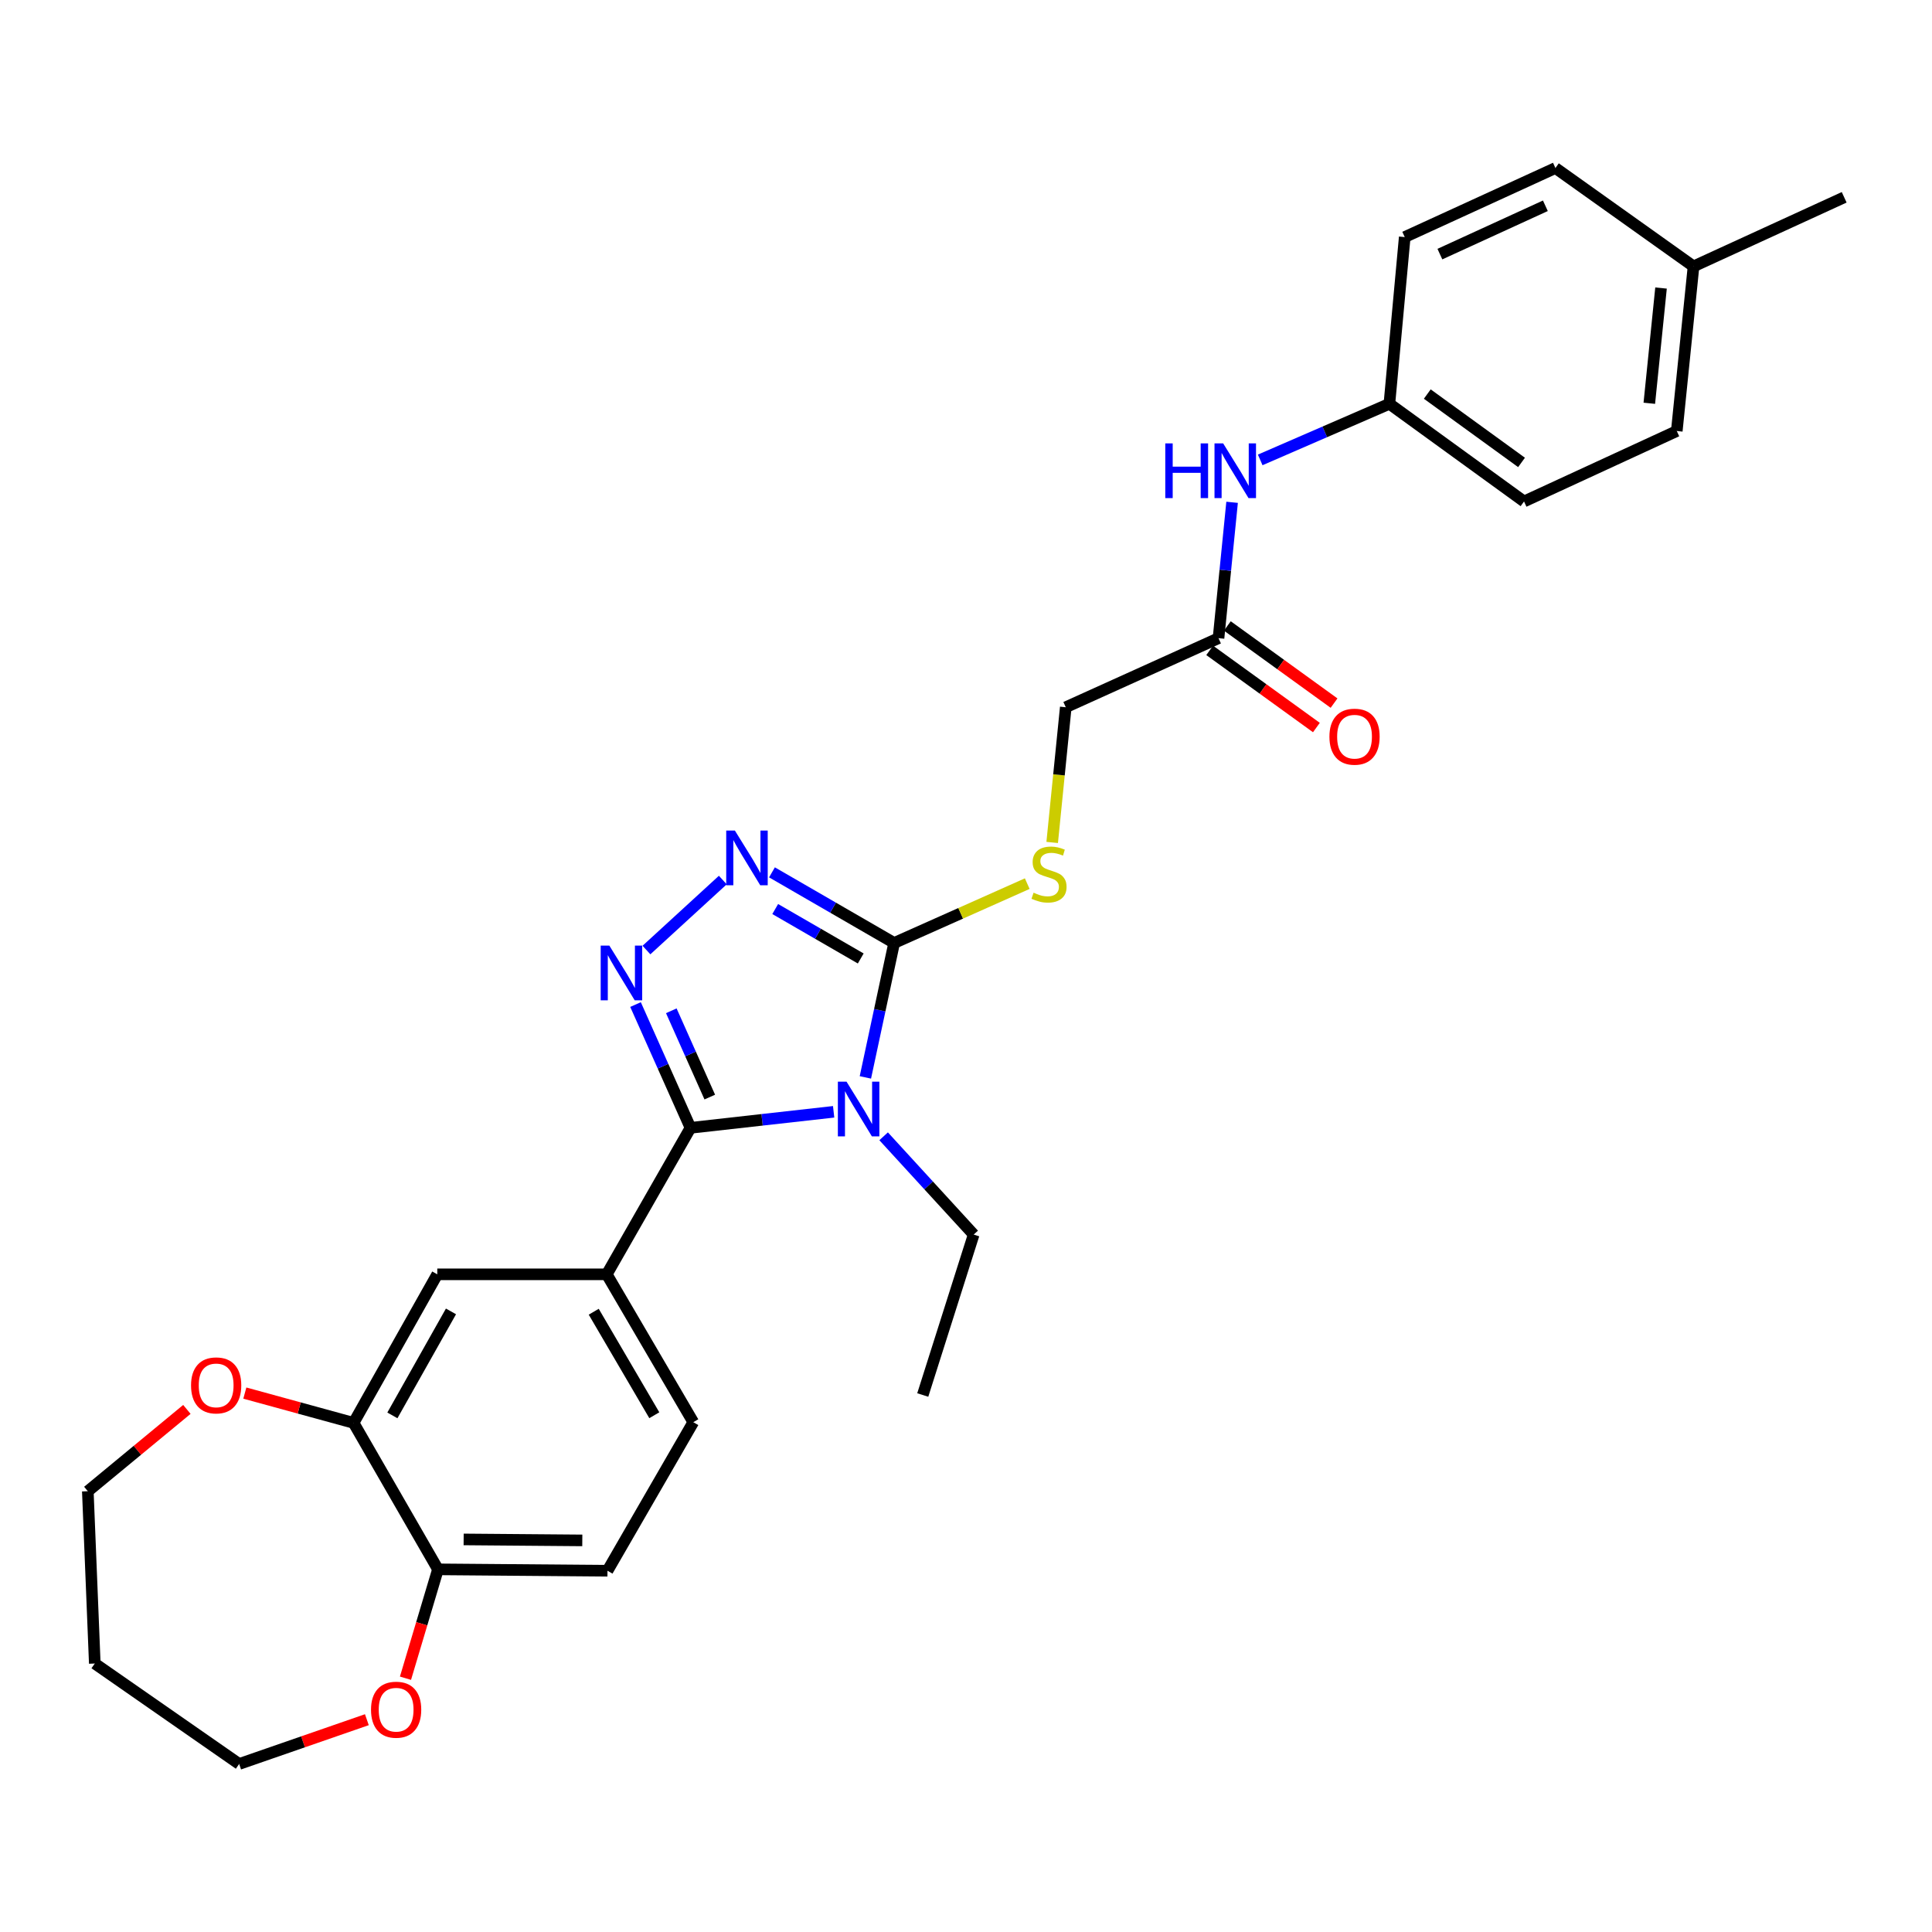 <?xml version='1.0' encoding='iso-8859-1'?>
<svg version='1.1' baseProfile='full'
              xmlns='http://www.w3.org/2000/svg'
                      xmlns:rdkit='http://www.rdkit.org/xml'
                      xmlns:xlink='http://www.w3.org/1999/xlink'
                  xml:space='preserve'
width='1000px' height='1000px' viewBox='0 0 1000 1000'>
<!-- END OF HEADER -->
<rect style='opacity:1.0;fill:#FFFFFF;stroke:none' width='1000' height='1000' x='0' y='0'> </rect>
<path class='bond-0' d='M 431.491,575.469 L 394.446,579.619' style='fill:none;fill-rule:evenodd;stroke:#0000FF;stroke-width:6px;stroke-linecap:butt;stroke-linejoin:miter;stroke-opacity:1' />
<path class='bond-0' d='M 394.446,579.619 L 357.402,583.769' style='fill:none;fill-rule:evenodd;stroke:#000000;stroke-width:6px;stroke-linecap:butt;stroke-linejoin:miter;stroke-opacity:1' />
<path class='bond-2' d='M 447.92,557.663 L 455.364,522.874' style='fill:none;fill-rule:evenodd;stroke:#0000FF;stroke-width:6px;stroke-linecap:butt;stroke-linejoin:miter;stroke-opacity:1' />
<path class='bond-2' d='M 455.364,522.874 L 462.808,488.085' style='fill:none;fill-rule:evenodd;stroke:#000000;stroke-width:6px;stroke-linecap:butt;stroke-linejoin:miter;stroke-opacity:1' />
<path class='bond-16' d='M 457.364,588.145 L 480.671,613.578' style='fill:none;fill-rule:evenodd;stroke:#0000FF;stroke-width:6px;stroke-linecap:butt;stroke-linejoin:miter;stroke-opacity:1' />
<path class='bond-16' d='M 480.671,613.578 L 503.977,639.011' style='fill:none;fill-rule:evenodd;stroke:#000000;stroke-width:6px;stroke-linecap:butt;stroke-linejoin:miter;stroke-opacity:1' />
<path class='bond-1' d='M 357.402,583.769 L 343.175,551.864' style='fill:none;fill-rule:evenodd;stroke:#000000;stroke-width:6px;stroke-linecap:butt;stroke-linejoin:miter;stroke-opacity:1' />
<path class='bond-1' d='M 343.175,551.864 L 328.949,519.959' style='fill:none;fill-rule:evenodd;stroke:#0000FF;stroke-width:6px;stroke-linecap:butt;stroke-linejoin:miter;stroke-opacity:1' />
<path class='bond-1' d='M 367.379,567.845 L 357.421,545.512' style='fill:none;fill-rule:evenodd;stroke:#000000;stroke-width:6px;stroke-linecap:butt;stroke-linejoin:miter;stroke-opacity:1' />
<path class='bond-1' d='M 357.421,545.512 L 347.463,523.178' style='fill:none;fill-rule:evenodd;stroke:#0000FF;stroke-width:6px;stroke-linecap:butt;stroke-linejoin:miter;stroke-opacity:1' />
<path class='bond-4' d='M 357.402,583.769 L 314.057,659.591' style='fill:none;fill-rule:evenodd;stroke:#000000;stroke-width:6px;stroke-linecap:butt;stroke-linejoin:miter;stroke-opacity:1' />
<path class='bond-29' d='M 334.6,491.74 L 374.126,455.509' style='fill:none;fill-rule:evenodd;stroke:#0000FF;stroke-width:6px;stroke-linecap:butt;stroke-linejoin:miter;stroke-opacity:1' />
<path class='bond-3' d='M 462.808,488.085 L 431.189,469.806' style='fill:none;fill-rule:evenodd;stroke:#000000;stroke-width:6px;stroke-linecap:butt;stroke-linejoin:miter;stroke-opacity:1' />
<path class='bond-3' d='M 431.189,469.806 L 399.57,451.528' style='fill:none;fill-rule:evenodd;stroke:#0000FF;stroke-width:6px;stroke-linecap:butt;stroke-linejoin:miter;stroke-opacity:1' />
<path class='bond-3' d='M 445.516,496.105 L 423.383,483.31' style='fill:none;fill-rule:evenodd;stroke:#000000;stroke-width:6px;stroke-linecap:butt;stroke-linejoin:miter;stroke-opacity:1' />
<path class='bond-3' d='M 423.383,483.31 L 401.249,470.515' style='fill:none;fill-rule:evenodd;stroke:#0000FF;stroke-width:6px;stroke-linecap:butt;stroke-linejoin:miter;stroke-opacity:1' />
<path class='bond-5' d='M 462.808,488.085 L 497.253,472.726' style='fill:none;fill-rule:evenodd;stroke:#000000;stroke-width:6px;stroke-linecap:butt;stroke-linejoin:miter;stroke-opacity:1' />
<path class='bond-5' d='M 497.253,472.726 L 531.698,457.367' style='fill:none;fill-rule:evenodd;stroke:#CCCC00;stroke-width:6px;stroke-linecap:butt;stroke-linejoin:miter;stroke-opacity:1' />
<path class='bond-7' d='M 314.057,659.591 L 226.337,659.591' style='fill:none;fill-rule:evenodd;stroke:#000000;stroke-width:6px;stroke-linecap:butt;stroke-linejoin:miter;stroke-opacity:1' />
<path class='bond-12' d='M 314.057,659.591 L 358.849,736.124' style='fill:none;fill-rule:evenodd;stroke:#000000;stroke-width:6px;stroke-linecap:butt;stroke-linejoin:miter;stroke-opacity:1' />
<path class='bond-12' d='M 307.314,678.95 L 338.668,732.523' style='fill:none;fill-rule:evenodd;stroke:#000000;stroke-width:6px;stroke-linecap:butt;stroke-linejoin:miter;stroke-opacity:1' />
<path class='bond-17' d='M 544.608,436.052 L 548.123,401.06' style='fill:none;fill-rule:evenodd;stroke:#CCCC00;stroke-width:6px;stroke-linecap:butt;stroke-linejoin:miter;stroke-opacity:1' />
<path class='bond-17' d='M 548.123,401.06 L 551.637,366.067' style='fill:none;fill-rule:evenodd;stroke:#000000;stroke-width:6px;stroke-linecap:butt;stroke-linejoin:miter;stroke-opacity:1' />
<path class='bond-6' d='M 183.01,736.48 L 226.337,659.591' style='fill:none;fill-rule:evenodd;stroke:#000000;stroke-width:6px;stroke-linecap:butt;stroke-linejoin:miter;stroke-opacity:1' />
<path class='bond-6' d='M 203.098,732.604 L 233.427,678.782' style='fill:none;fill-rule:evenodd;stroke:#000000;stroke-width:6px;stroke-linecap:butt;stroke-linejoin:miter;stroke-opacity:1' />
<path class='bond-11' d='M 183.01,736.48 L 154.869,728.769' style='fill:none;fill-rule:evenodd;stroke:#000000;stroke-width:6px;stroke-linecap:butt;stroke-linejoin:miter;stroke-opacity:1' />
<path class='bond-11' d='M 154.869,728.769 L 126.727,721.058' style='fill:none;fill-rule:evenodd;stroke:#FF0000;stroke-width:6px;stroke-linecap:butt;stroke-linejoin:miter;stroke-opacity:1' />
<path class='bond-30' d='M 183.01,736.48 L 226.692,812.294' style='fill:none;fill-rule:evenodd;stroke:#000000;stroke-width:6px;stroke-linecap:butt;stroke-linejoin:miter;stroke-opacity:1' />
<path class='bond-8' d='M 630.701,330.313 L 551.637,366.067' style='fill:none;fill-rule:evenodd;stroke:#000000;stroke-width:6px;stroke-linecap:butt;stroke-linejoin:miter;stroke-opacity:1' />
<path class='bond-10' d='M 630.701,330.313 L 634.217,295.155' style='fill:none;fill-rule:evenodd;stroke:#000000;stroke-width:6px;stroke-linecap:butt;stroke-linejoin:miter;stroke-opacity:1' />
<path class='bond-10' d='M 634.217,295.155 L 637.732,259.996' style='fill:none;fill-rule:evenodd;stroke:#0000FF;stroke-width:6px;stroke-linecap:butt;stroke-linejoin:miter;stroke-opacity:1' />
<path class='bond-14' d='M 626.131,336.633 L 653.748,356.603' style='fill:none;fill-rule:evenodd;stroke:#000000;stroke-width:6px;stroke-linecap:butt;stroke-linejoin:miter;stroke-opacity:1' />
<path class='bond-14' d='M 653.748,356.603 L 681.366,376.572' style='fill:none;fill-rule:evenodd;stroke:#FF0000;stroke-width:6px;stroke-linecap:butt;stroke-linejoin:miter;stroke-opacity:1' />
<path class='bond-14' d='M 635.271,323.994 L 662.888,343.963' style='fill:none;fill-rule:evenodd;stroke:#000000;stroke-width:6px;stroke-linecap:butt;stroke-linejoin:miter;stroke-opacity:1' />
<path class='bond-14' d='M 662.888,343.963 L 690.505,363.932' style='fill:none;fill-rule:evenodd;stroke:#FF0000;stroke-width:6px;stroke-linecap:butt;stroke-linejoin:miter;stroke-opacity:1' />
<path class='bond-9' d='M 226.692,812.294 L 314.43,813.013' style='fill:none;fill-rule:evenodd;stroke:#000000;stroke-width:6px;stroke-linecap:butt;stroke-linejoin:miter;stroke-opacity:1' />
<path class='bond-9' d='M 239.981,796.804 L 301.397,797.308' style='fill:none;fill-rule:evenodd;stroke:#000000;stroke-width:6px;stroke-linecap:butt;stroke-linejoin:miter;stroke-opacity:1' />
<path class='bond-13' d='M 226.692,812.294 L 218.284,840.469' style='fill:none;fill-rule:evenodd;stroke:#000000;stroke-width:6px;stroke-linecap:butt;stroke-linejoin:miter;stroke-opacity:1' />
<path class='bond-13' d='M 218.284,840.469 L 209.876,868.645' style='fill:none;fill-rule:evenodd;stroke:#FF0000;stroke-width:6px;stroke-linecap:butt;stroke-linejoin:miter;stroke-opacity:1' />
<path class='bond-18' d='M 652.281,238.05 L 685.715,223.528' style='fill:none;fill-rule:evenodd;stroke:#0000FF;stroke-width:6px;stroke-linecap:butt;stroke-linejoin:miter;stroke-opacity:1' />
<path class='bond-18' d='M 685.715,223.528 L 719.149,209.006' style='fill:none;fill-rule:evenodd;stroke:#000000;stroke-width:6px;stroke-linecap:butt;stroke-linejoin:miter;stroke-opacity:1' />
<path class='bond-25' d='M 96.73,729.508 L 71.092,750.684' style='fill:none;fill-rule:evenodd;stroke:#FF0000;stroke-width:6px;stroke-linecap:butt;stroke-linejoin:miter;stroke-opacity:1' />
<path class='bond-25' d='M 71.092,750.684 L 45.455,771.861' style='fill:none;fill-rule:evenodd;stroke:#000000;stroke-width:6px;stroke-linecap:butt;stroke-linejoin:miter;stroke-opacity:1' />
<path class='bond-15' d='M 358.849,736.124 L 314.43,813.013' style='fill:none;fill-rule:evenodd;stroke:#000000;stroke-width:6px;stroke-linecap:butt;stroke-linejoin:miter;stroke-opacity:1' />
<path class='bond-26' d='M 189.887,890.111 L 156.839,901.57' style='fill:none;fill-rule:evenodd;stroke:#FF0000;stroke-width:6px;stroke-linecap:butt;stroke-linejoin:miter;stroke-opacity:1' />
<path class='bond-26' d='M 156.839,901.57 L 123.79,913.029' style='fill:none;fill-rule:evenodd;stroke:#000000;stroke-width:6px;stroke-linecap:butt;stroke-linejoin:miter;stroke-opacity:1' />
<path class='bond-28' d='M 503.977,639.011 L 477.617,722.052' style='fill:none;fill-rule:evenodd;stroke:#000000;stroke-width:6px;stroke-linecap:butt;stroke-linejoin:miter;stroke-opacity:1' />
<path class='bond-20' d='M 719.149,209.006 L 727.086,122.707' style='fill:none;fill-rule:evenodd;stroke:#000000;stroke-width:6px;stroke-linecap:butt;stroke-linejoin:miter;stroke-opacity:1' />
<path class='bond-21' d='M 719.149,209.006 L 788.836,259.56' style='fill:none;fill-rule:evenodd;stroke:#000000;stroke-width:6px;stroke-linecap:butt;stroke-linejoin:miter;stroke-opacity:1' />
<path class='bond-21' d='M 738.761,203.964 L 787.542,239.352' style='fill:none;fill-rule:evenodd;stroke:#000000;stroke-width:6px;stroke-linecap:butt;stroke-linejoin:miter;stroke-opacity:1' />
<path class='bond-19' d='M 876.565,137.88 L 867.9,223.096' style='fill:none;fill-rule:evenodd;stroke:#000000;stroke-width:6px;stroke-linecap:butt;stroke-linejoin:miter;stroke-opacity:1' />
<path class='bond-19' d='M 859.748,149.085 L 853.682,208.736' style='fill:none;fill-rule:evenodd;stroke:#000000;stroke-width:6px;stroke-linecap:butt;stroke-linejoin:miter;stroke-opacity:1' />
<path class='bond-27' d='M 876.565,137.88 L 954.545,102.126' style='fill:none;fill-rule:evenodd;stroke:#000000;stroke-width:6px;stroke-linecap:butt;stroke-linejoin:miter;stroke-opacity:1' />
<path class='bond-32' d='M 876.565,137.88 L 805.084,86.971' style='fill:none;fill-rule:evenodd;stroke:#000000;stroke-width:6px;stroke-linecap:butt;stroke-linejoin:miter;stroke-opacity:1' />
<path class='bond-23' d='M 727.086,122.707 L 805.084,86.971' style='fill:none;fill-rule:evenodd;stroke:#000000;stroke-width:6px;stroke-linecap:butt;stroke-linejoin:miter;stroke-opacity:1' />
<path class='bond-23' d='M 745.283,131.527 L 799.881,106.511' style='fill:none;fill-rule:evenodd;stroke:#000000;stroke-width:6px;stroke-linecap:butt;stroke-linejoin:miter;stroke-opacity:1' />
<path class='bond-22' d='M 788.836,259.56 L 867.9,223.096' style='fill:none;fill-rule:evenodd;stroke:#000000;stroke-width:6px;stroke-linecap:butt;stroke-linejoin:miter;stroke-opacity:1' />
<path class='bond-24' d='M 49.059,861.037 L 45.455,771.861' style='fill:none;fill-rule:evenodd;stroke:#000000;stroke-width:6px;stroke-linecap:butt;stroke-linejoin:miter;stroke-opacity:1' />
<path class='bond-31' d='M 49.059,861.037 L 123.79,913.029' style='fill:none;fill-rule:evenodd;stroke:#000000;stroke-width:6px;stroke-linecap:butt;stroke-linejoin:miter;stroke-opacity:1' />
<path  class='atom-0' d='M 438.16 559.86
L 447.44 574.86
Q 448.36 576.34, 449.84 579.02
Q 451.32 581.7, 451.4 581.86
L 451.4 559.86
L 455.16 559.86
L 455.16 588.18
L 451.28 588.18
L 441.32 571.78
Q 440.16 569.86, 438.92 567.66
Q 437.72 565.46, 437.36 564.78
L 437.36 588.18
L 433.68 588.18
L 433.68 559.86
L 438.16 559.86
' fill='#0000FF'/>
<path  class='atom-2' d='M 315.397 489.445
L 324.677 504.445
Q 325.597 505.925, 327.077 508.605
Q 328.557 511.285, 328.637 511.445
L 328.637 489.445
L 332.397 489.445
L 332.397 517.765
L 328.517 517.765
L 318.557 501.365
Q 317.397 499.445, 316.157 497.245
Q 314.957 495.045, 314.597 494.365
L 314.597 517.765
L 310.917 517.765
L 310.917 489.445
L 315.397 489.445
' fill='#0000FF'/>
<path  class='atom-4' d='M 380.37 429.887
L 389.65 444.887
Q 390.57 446.367, 392.05 449.047
Q 393.53 451.727, 393.61 451.887
L 393.61 429.887
L 397.37 429.887
L 397.37 458.207
L 393.49 458.207
L 383.53 441.807
Q 382.37 439.887, 381.13 437.687
Q 379.93 435.487, 379.57 434.807
L 379.57 458.207
L 375.89 458.207
L 375.89 429.887
L 380.37 429.887
' fill='#0000FF'/>
<path  class='atom-6' d='M 534.972 462.06
Q 535.292 462.18, 536.612 462.74
Q 537.932 463.3, 539.372 463.66
Q 540.852 463.98, 542.292 463.98
Q 544.972 463.98, 546.532 462.7
Q 548.092 461.38, 548.092 459.1
Q 548.092 457.54, 547.292 456.58
Q 546.532 455.62, 545.332 455.1
Q 544.132 454.58, 542.132 453.98
Q 539.612 453.22, 538.092 452.5
Q 536.612 451.78, 535.532 450.26
Q 534.492 448.74, 534.492 446.18
Q 534.492 442.62, 536.892 440.42
Q 539.332 438.22, 544.132 438.22
Q 547.412 438.22, 551.132 439.78
L 550.212 442.86
Q 546.812 441.46, 544.252 441.46
Q 541.492 441.46, 539.972 442.62
Q 538.452 443.74, 538.492 445.7
Q 538.492 447.22, 539.252 448.14
Q 540.052 449.06, 541.172 449.58
Q 542.332 450.1, 544.252 450.7
Q 546.812 451.5, 548.332 452.3
Q 549.852 453.1, 550.932 454.74
Q 552.052 456.34, 552.052 459.1
Q 552.052 463.02, 549.412 465.14
Q 546.812 467.22, 542.452 467.22
Q 539.932 467.22, 538.012 466.66
Q 536.132 466.14, 533.892 465.22
L 534.972 462.06
' fill='#CCCC00'/>
<path  class='atom-11' d='M 603.146 229.499
L 606.986 229.499
L 606.986 241.539
L 621.466 241.539
L 621.466 229.499
L 625.306 229.499
L 625.306 257.819
L 621.466 257.819
L 621.466 244.739
L 606.986 244.739
L 606.986 257.819
L 603.146 257.819
L 603.146 229.499
' fill='#0000FF'/>
<path  class='atom-11' d='M 633.106 229.499
L 642.386 244.499
Q 643.306 245.979, 644.786 248.659
Q 646.266 251.339, 646.346 251.499
L 646.346 229.499
L 650.106 229.499
L 650.106 257.819
L 646.226 257.819
L 636.266 241.419
Q 635.106 239.499, 633.866 237.299
Q 632.666 235.099, 632.306 234.419
L 632.306 257.819
L 628.626 257.819
L 628.626 229.499
L 633.106 229.499
' fill='#0000FF'/>
<path  class='atom-12' d='M 98.884 717.071
Q 98.884 710.271, 102.244 706.471
Q 105.604 702.671, 111.884 702.671
Q 118.164 702.671, 121.524 706.471
Q 124.884 710.271, 124.884 717.071
Q 124.884 723.951, 121.484 727.871
Q 118.084 731.751, 111.884 731.751
Q 105.644 731.751, 102.244 727.871
Q 98.884 723.991, 98.884 717.071
M 111.884 728.551
Q 116.204 728.551, 118.524 725.671
Q 120.884 722.751, 120.884 717.071
Q 120.884 711.511, 118.524 708.711
Q 116.204 705.871, 111.884 705.871
Q 107.564 705.871, 105.204 708.671
Q 102.884 711.471, 102.884 717.071
Q 102.884 722.791, 105.204 725.671
Q 107.564 728.551, 111.884 728.551
' fill='#FF0000'/>
<path  class='atom-14' d='M 192.037 884.938
Q 192.037 878.138, 195.397 874.338
Q 198.757 870.538, 205.037 870.538
Q 211.317 870.538, 214.677 874.338
Q 218.037 878.138, 218.037 884.938
Q 218.037 891.818, 214.637 895.738
Q 211.237 899.618, 205.037 899.618
Q 198.797 899.618, 195.397 895.738
Q 192.037 891.858, 192.037 884.938
M 205.037 896.418
Q 209.357 896.418, 211.677 893.538
Q 214.037 890.618, 214.037 884.938
Q 214.037 879.378, 211.677 876.578
Q 209.357 873.738, 205.037 873.738
Q 200.717 873.738, 198.357 876.538
Q 196.037 879.338, 196.037 884.938
Q 196.037 890.658, 198.357 893.538
Q 200.717 896.418, 205.037 896.418
' fill='#FF0000'/>
<path  class='atom-15' d='M 688.107 381.303
Q 688.107 374.503, 691.467 370.703
Q 694.827 366.903, 701.107 366.903
Q 707.387 366.903, 710.747 370.703
Q 714.107 374.503, 714.107 381.303
Q 714.107 388.183, 710.707 392.103
Q 707.307 395.983, 701.107 395.983
Q 694.867 395.983, 691.467 392.103
Q 688.107 388.223, 688.107 381.303
M 701.107 392.783
Q 705.427 392.783, 707.747 389.903
Q 710.107 386.983, 710.107 381.303
Q 710.107 375.743, 707.747 372.943
Q 705.427 370.103, 701.107 370.103
Q 696.787 370.103, 694.427 372.903
Q 692.107 375.703, 692.107 381.303
Q 692.107 387.023, 694.427 389.903
Q 696.787 392.783, 701.107 392.783
' fill='#FF0000'/>
</svg>

